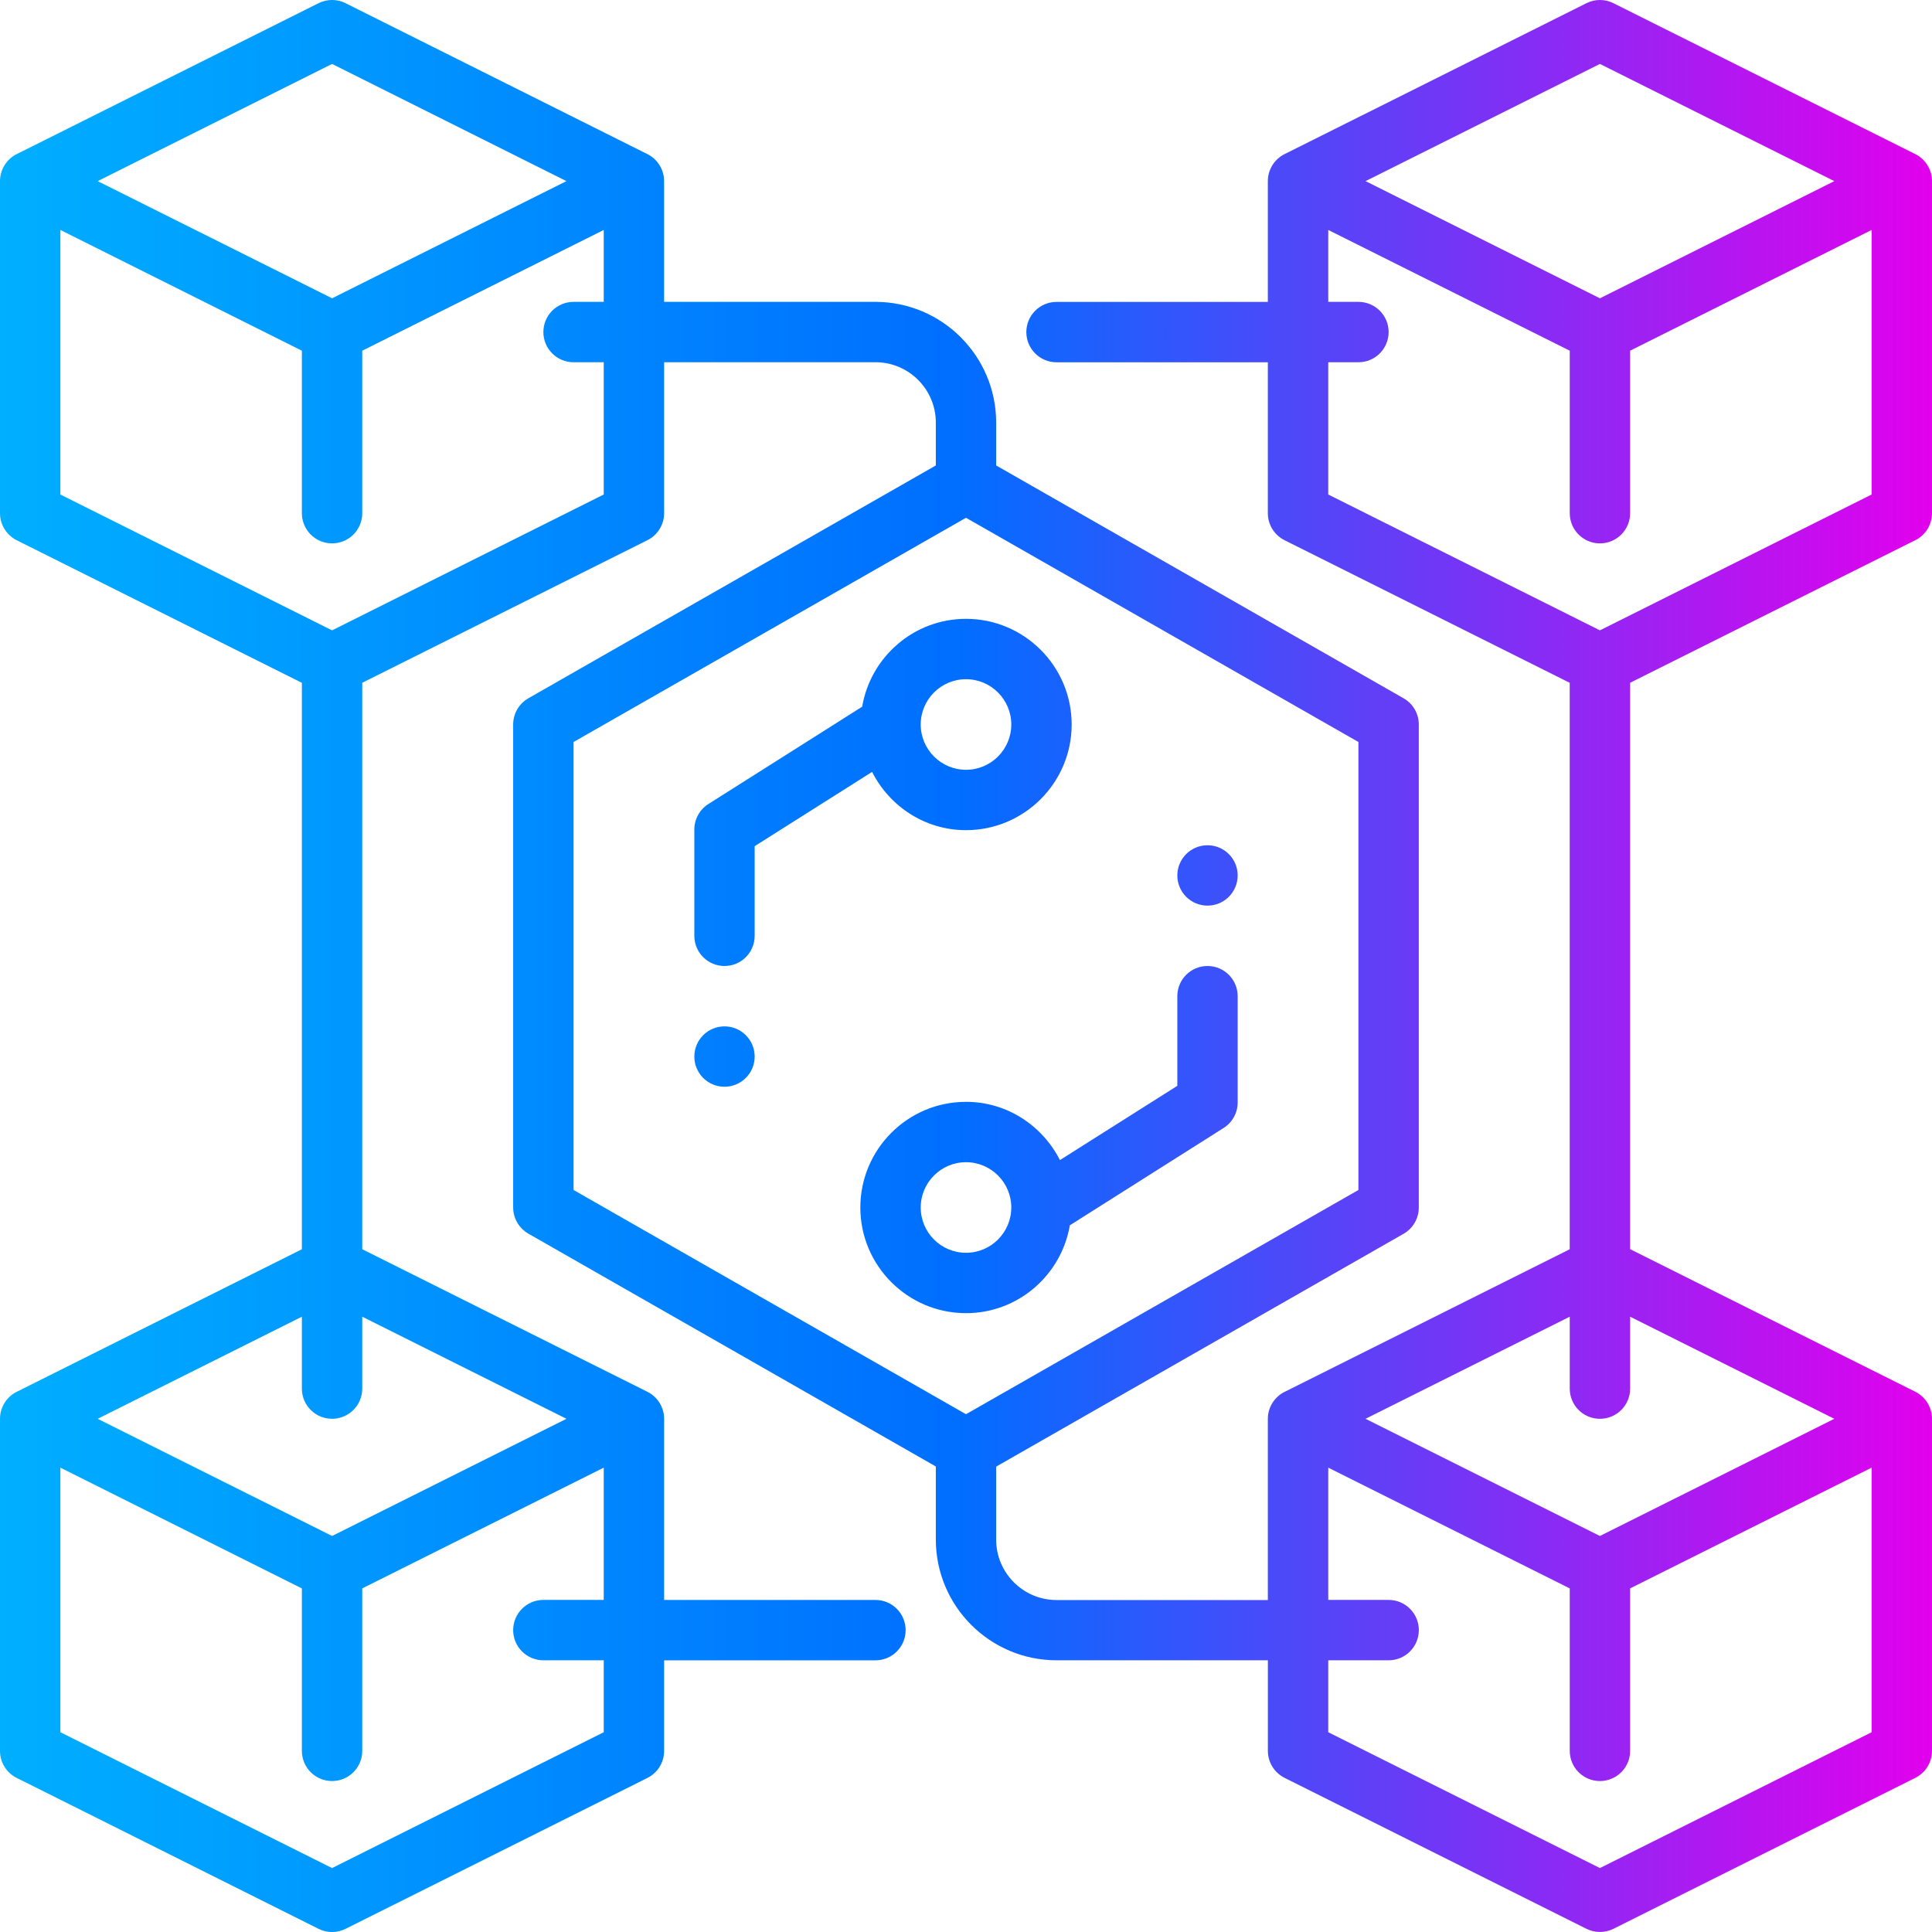 <svg width="52" height="52" viewBox="0 0 52 52" fill="none" xmlns="http://www.w3.org/2000/svg">
<path fill-rule="evenodd" clip-rule="evenodd" d="M51.551 14.54C51.826 14.402 52 14.12 52 13.812V4.875C52 4.567 51.826 4.286 51.551 4.148L43.426 0.086C43.197 -0.029 42.928 -0.029 42.699 0.086L34.574 4.148C34.298 4.286 34.124 4.568 34.124 4.876V8.126H28.437C27.987 8.126 27.624 8.49 27.624 8.938C27.624 9.387 27.987 9.751 28.437 9.751H34.124V13.813C34.124 14.121 34.298 14.402 34.574 14.54L42.249 18.378V33.624L34.574 37.463C34.298 37.6 34.124 37.882 34.124 38.19V43.065H28.437C27.541 43.065 26.812 42.336 26.812 41.44V39.474L37.777 33.208C38.031 33.063 38.187 32.794 38.187 32.502V19.5C38.187 19.208 38.031 18.939 37.777 18.794L26.812 12.528V11.375C26.812 9.582 25.354 8.125 23.562 8.125H17.874V4.875C17.874 4.567 17.7 4.286 17.425 4.148L9.301 0.086C9.072 -0.029 8.803 -0.029 8.573 0.086L0.449 4.148C0.174 4.286 0 4.568 0 4.876V13.813C0 14.121 0.174 14.402 0.449 14.54L8.125 18.378V33.624L0.449 37.461C0.174 37.598 0 37.88 0 38.188V47.126C0 47.434 0.174 47.715 0.449 47.853L8.574 51.915C8.689 51.972 8.813 52.001 8.938 52.001C9.062 52.001 9.187 51.972 9.301 51.915L17.426 47.853C17.701 47.715 17.875 47.434 17.875 47.126V44.688H23.562C24.012 44.688 24.375 44.324 24.375 43.876C24.375 43.427 24.012 43.063 23.562 43.063H17.875V38.188C17.875 37.88 17.701 37.599 17.426 37.461L9.75 33.623V18.377L17.426 14.539C17.701 14.401 17.875 14.119 17.875 13.812V9.749H23.562C24.459 9.749 25.188 10.478 25.188 11.374V12.528L14.222 18.794C13.969 18.938 13.812 19.207 13.812 19.499V32.499C13.812 32.791 13.969 33.06 14.222 33.204L25.188 39.47V41.437C25.188 43.229 26.645 44.687 28.438 44.687H34.125V47.124C34.125 47.432 34.299 47.713 34.574 47.851L42.699 51.914C42.814 51.971 42.938 51.999 43.062 51.999C43.187 51.999 43.312 51.971 43.426 51.914L51.551 47.851C51.826 47.714 52 47.432 52 47.124V38.187C52 37.879 51.826 37.597 51.551 37.459L43.875 33.621V18.377L51.551 14.539V14.54ZM8.938 1.721L15.246 4.875L8.938 8.029L2.629 4.875L8.938 1.721ZM16.25 44.687V46.623L8.938 50.279L1.625 46.623V39.502L8.125 42.752V47.125C8.125 47.573 8.488 47.937 8.938 47.937C9.387 47.937 9.75 47.573 9.75 47.125V42.752L16.25 39.502V43.062H14.625C14.176 43.062 13.812 43.426 13.812 43.875C13.812 44.323 14.176 44.687 14.625 44.687H16.25ZM15.246 38.187L8.938 41.341L2.629 38.187L8.125 35.439V37.375C8.125 37.823 8.488 38.187 8.938 38.187C9.387 38.187 9.75 37.823 9.75 37.375V35.439L15.246 38.187ZM16.25 13.31L8.938 16.966L1.625 13.31V6.189L8.125 9.439V13.812C8.125 14.261 8.488 14.625 8.938 14.625C9.387 14.625 9.75 14.261 9.75 13.812V9.439L16.25 6.189V8.125H15.438C14.988 8.125 14.625 8.489 14.625 8.937C14.625 9.386 14.988 9.75 15.438 9.75H16.25V13.31ZM15.438 19.971L26 13.936L36.562 19.971V32.029L26 38.064L15.438 32.029V19.971ZM43.062 1.721L49.371 4.875L43.062 8.029L36.754 4.875L43.062 1.721ZM35.75 9.75H36.562C37.012 9.75 37.375 9.386 37.375 8.937C37.375 8.489 37.012 8.125 36.562 8.125H35.75V6.189L42.25 9.439V13.812C42.25 14.261 42.613 14.625 43.062 14.625C43.512 14.625 43.875 14.261 43.875 13.812V9.439L50.375 6.189V13.31L43.062 16.966L35.75 13.31V9.75ZM43.062 50.279L35.75 46.623V44.687H37.375C37.824 44.687 38.188 44.323 38.188 43.875C38.188 43.426 37.824 43.062 37.375 43.062H35.75V39.502L42.25 42.752V47.125C42.25 47.573 42.613 47.937 43.062 47.937C43.512 47.937 43.875 47.573 43.875 47.125V42.752L50.375 39.502V46.623L43.062 50.279ZM49.371 38.187L43.062 41.341L36.754 38.187L42.25 35.439V37.375C42.25 37.823 42.613 38.187 43.062 38.187C43.512 38.187 43.875 37.823 43.875 37.375V35.439L49.371 38.187ZM26 22.344C27.568 22.344 28.844 21.068 28.844 19.5C28.844 17.932 27.568 16.656 26 16.656C24.596 16.656 23.433 17.682 23.205 19.021L19.065 21.641C18.831 21.79 18.688 22.049 18.688 22.328V25.188C18.688 25.636 19.051 26 19.5 26C19.949 26 20.312 25.636 20.312 25.188V22.775L23.472 20.776C23.942 21.701 24.893 22.344 26 22.344ZM26 18.281C26.672 18.281 27.219 18.828 27.219 19.5C27.219 20.172 26.672 20.719 26 20.719C25.328 20.719 24.781 20.172 24.781 19.5C24.781 18.828 25.328 18.281 26 18.281ZM32.935 30.359L28.795 32.979C28.567 34.318 27.404 35.344 26 35.344C24.432 35.344 23.156 34.068 23.156 32.5C23.156 30.932 24.432 29.656 26 29.656C27.107 29.656 28.058 30.299 28.528 31.224L31.688 29.225V26.812C31.688 26.364 32.051 26 32.5 26C32.949 26 33.312 26.364 33.312 26.812V29.672C33.312 29.951 33.169 30.21 32.935 30.359ZM26 31.281C25.328 31.281 24.781 31.828 24.781 32.5C24.781 33.172 25.328 33.719 26 33.719C26.672 33.719 27.219 33.172 27.219 32.5C27.219 31.828 26.672 31.281 26 31.281ZM19.5 29.25C19.949 29.25 20.312 28.886 20.312 28.438C20.312 27.989 19.949 27.625 19.5 27.625C19.051 27.625 18.688 27.989 18.688 28.438C18.688 28.886 19.051 29.25 19.5 29.25ZM33.312 23.562C33.312 24.011 32.949 24.375 32.5 24.375C32.051 24.375 31.688 24.011 31.688 23.562C31.688 23.114 32.051 22.75 32.5 22.75C32.949 22.75 33.312 23.114 33.312 23.562Z" fill="url(#paint0_linear_357_933)"/>
<defs>
<linearGradient id="paint0_linear_357_933" x1="0" y1="52.001" x2="52" y2="52.001" gradientUnits="userSpaceOnUse">
<stop stop-color="#00AFFF"/>
<stop offset="0.495" stop-color="#006EFF"/>
<stop offset="1" stop-color="#E200ED"/>
</linearGradient>
</defs>
</svg>
